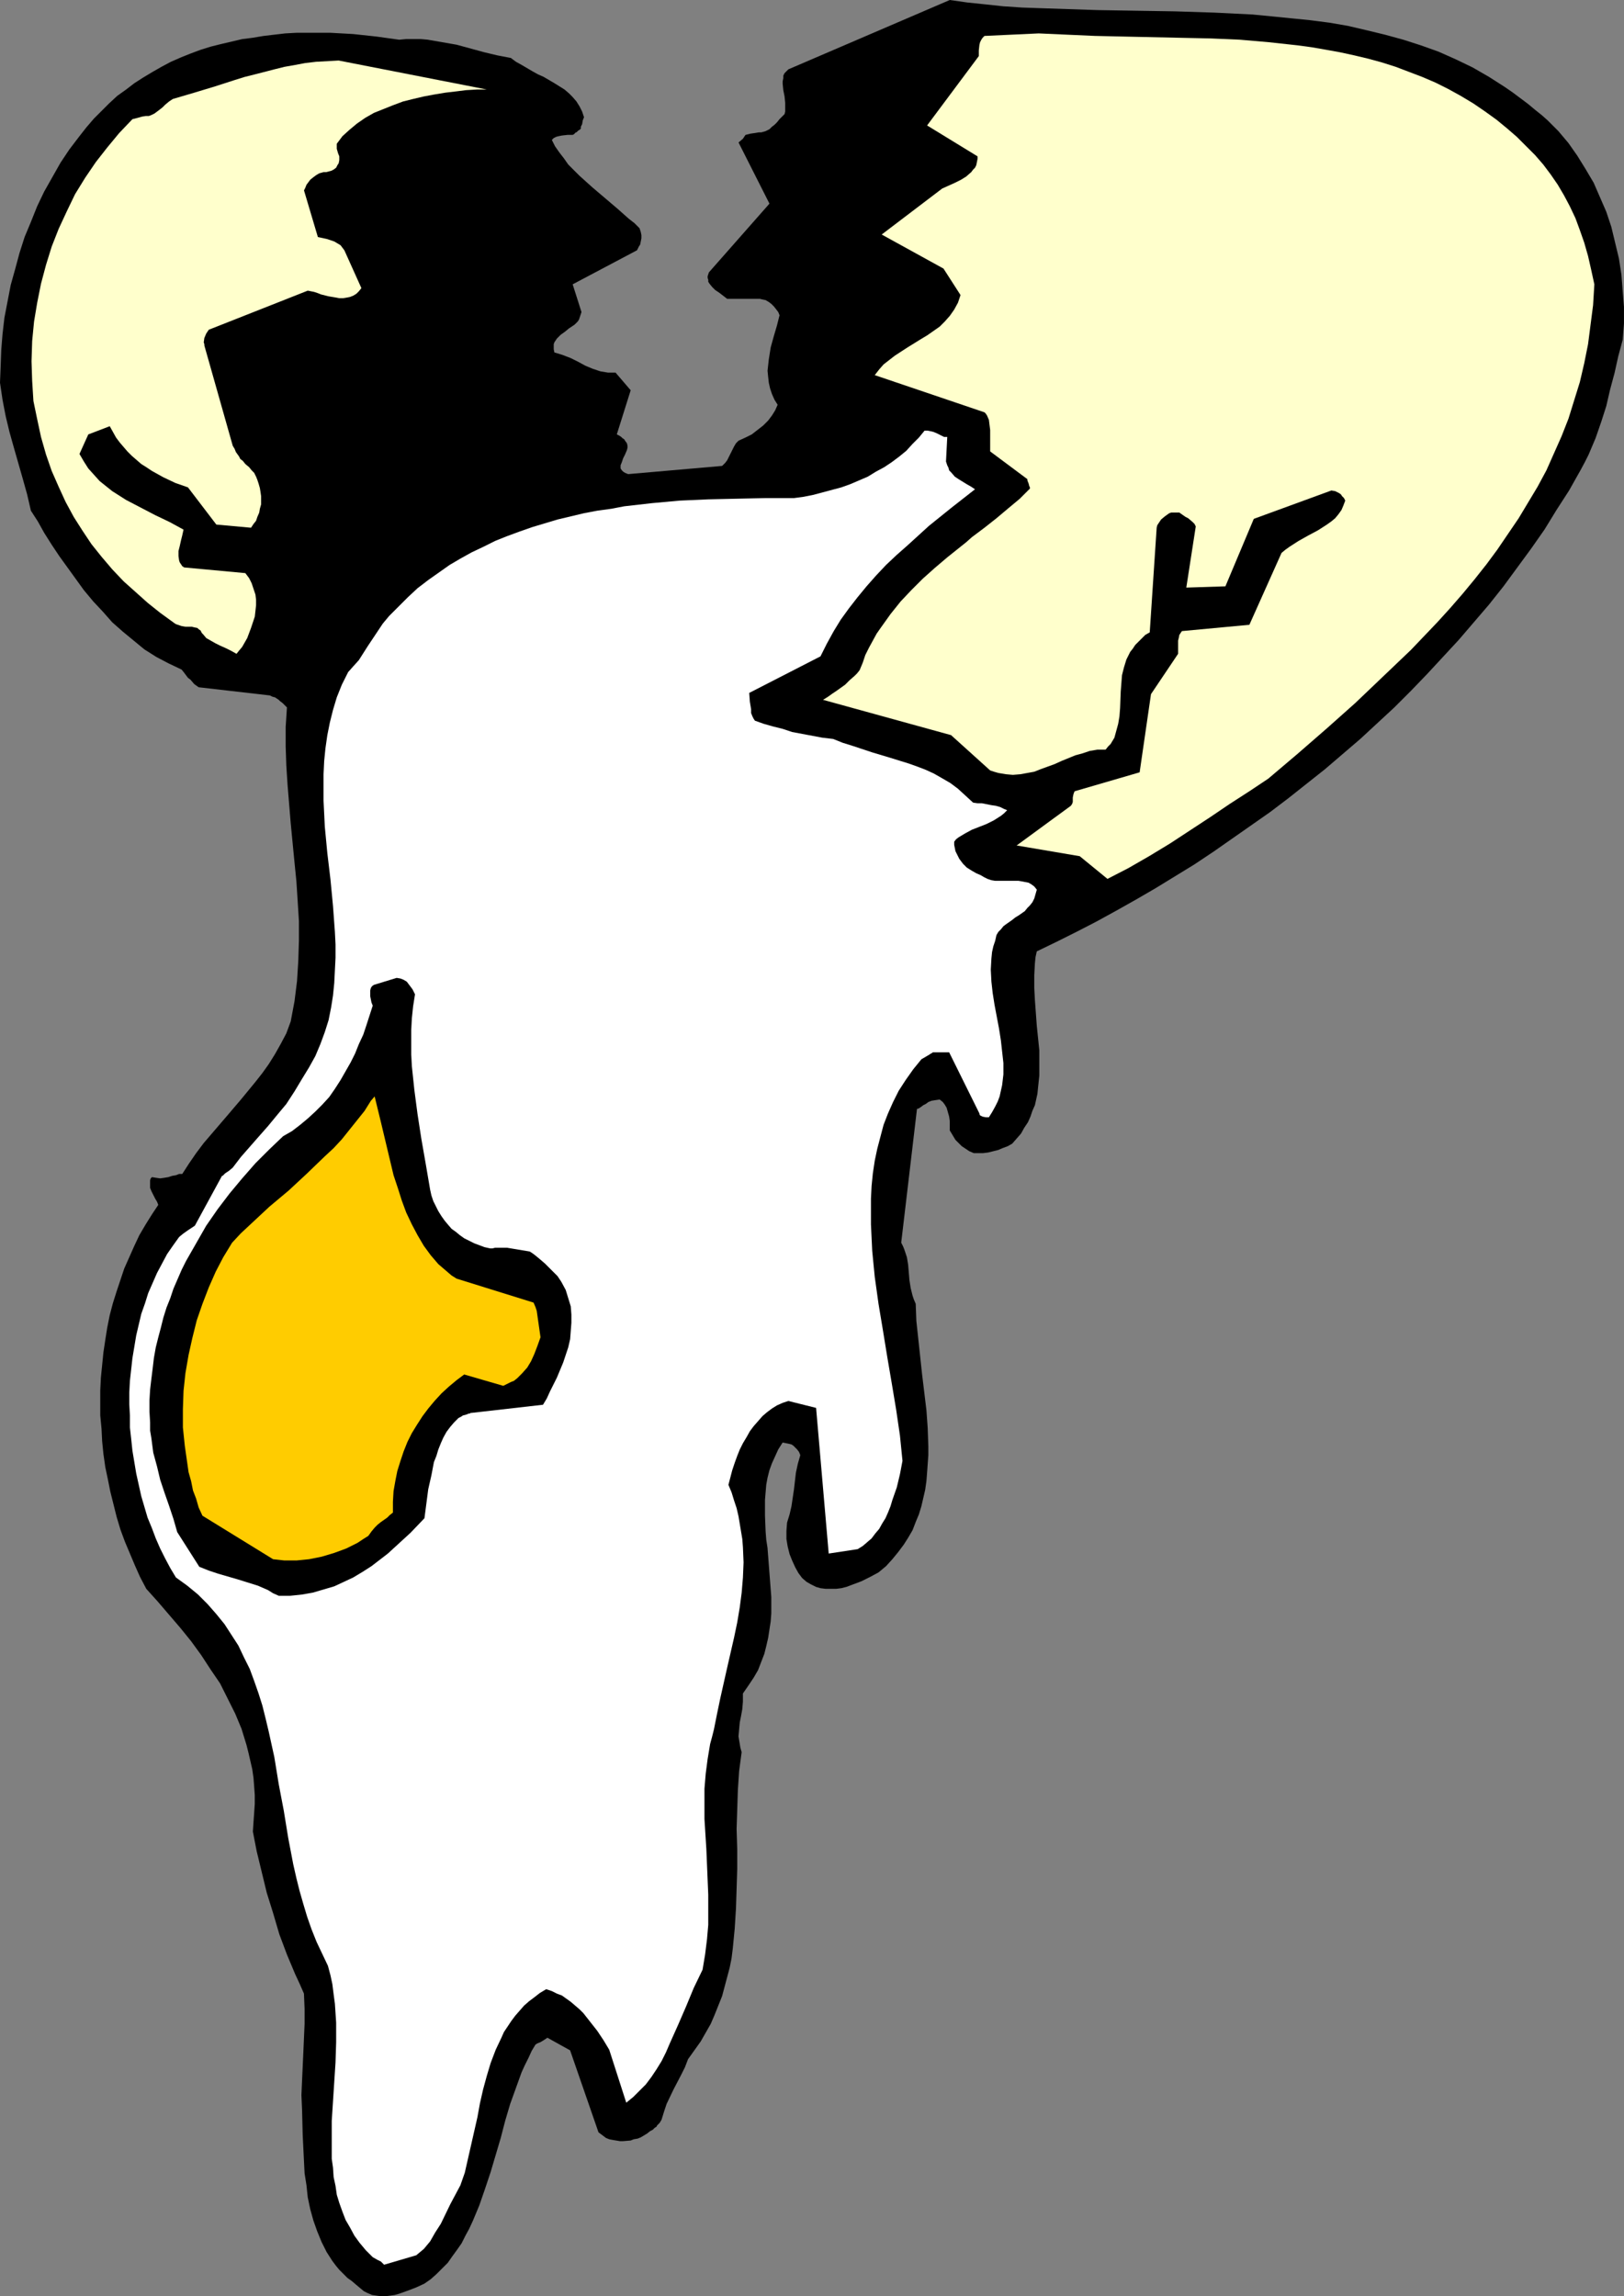 <?xml version="1.0" encoding="UTF-8" standalone="no"?>
<svg
   version="1.0"
   width="110.109mm"
   height="155.711mm"
   id="svg6"
   sodipodi:docname="Egg - Cracked 1.wmf"
   xmlns:inkscape="http://www.inkscape.org/namespaces/inkscape"
   xmlns:sodipodi="http://sodipodi.sourceforge.net/DTD/sodipodi-0.dtd"
   xmlns="http://www.w3.org/2000/svg"
   xmlns:svg="http://www.w3.org/2000/svg">
  <rect width="100%" height="100%" fill="#808080" stroke="none"/>
  <sodipodi:namedview
     id="namedview6"
     pagecolor="#ffffff"
     bordercolor="#000000"
     borderopacity="0.25"
     inkscape:showpageshadow="2"
     inkscape:pageopacity="0.0"
     inkscape:pagecheckerboard="0"
     inkscape:deskcolor="#d1d1d1"
     inkscape:document-units="mm" />
  <defs
     id="defs1">
    <pattern
       id="WMFhbasepattern"
       patternUnits="userSpaceOnUse"
       width="6"
       height="6"
       x="0"
       y="0" />
  </defs>
  <path
     style="fill:#000000;fill-opacity:1;fill-rule:evenodd;stroke:none"
     d="m 243.392,0 -41.373,17.775 -0.485,0.485 -0.485,0.485 -0.323,0.646 v 0.646 l -0.162,0.808 v 0.646 l 0.162,1.616 0.323,1.616 0.162,1.616 v 1.454 0.808 l -0.162,0.646 -0.646,0.646 -0.646,0.646 -0.646,0.808 -0.646,0.646 -0.646,0.485 -0.646,0.646 -0.97,0.485 -1.131,0.323 h -0.646 l -0.97,0.162 -1.131,0.162 -1.293,0.323 -0.323,0.485 -0.323,0.485 -1.131,0.97 7.919,15.674 -15.515,17.613 -0.162,0.485 -0.162,0.485 v 0.485 l 0.162,0.485 v 0.485 l 0.323,0.485 0.646,0.808 0.808,0.808 0.97,0.646 2.101,1.616 h 8.404 l 0.646,0.162 0.808,0.162 0.808,0.485 0.646,0.485 0.646,0.646 0.646,0.808 0.485,0.646 0.323,0.808 -0.646,2.585 -0.808,2.747 -0.808,2.909 -0.485,3.07 -0.162,1.454 -0.162,1.454 0.162,1.616 0.162,1.454 0.323,1.454 0.485,1.454 0.646,1.454 0.808,1.293 -0.646,1.454 -0.808,1.293 -0.97,1.293 -1.293,1.293 -1.455,1.131 -1.455,1.131 -1.616,0.808 -1.778,0.808 -0.646,0.646 -0.485,0.808 -1.778,3.555 -0.485,0.646 -0.808,0.808 -24.081,2.101 -0.808,-0.323 -0.485,-0.323 -0.323,-0.323 -0.323,-0.485 v -0.323 -0.485 l 0.323,-0.808 0.323,-0.97 0.485,-0.97 0.485,-1.131 0.162,-0.646 v -0.485 l -0.162,-0.646 -0.485,-0.646 -0.162,-0.323 -0.485,-0.323 -0.323,-0.323 -0.485,-0.323 -0.646,-0.323 3.556,-11.311 -3.879,-4.525 h -0.97 -0.97 l -0.97,-0.162 -0.97,-0.162 -1.939,-0.646 -1.939,-0.808 -1.778,-0.97 -1.939,-0.97 -2.101,-0.808 -2.101,-0.646 -0.162,-0.808 v -0.646 -0.646 l 0.162,-0.485 0.323,-0.485 0.323,-0.485 0.97,-0.97 1.131,-0.808 0.97,-0.808 0.97,-0.646 0.485,-0.323 0.323,-0.323 0.485,-0.485 0.323,-0.485 0.323,-0.97 0.323,-0.97 -2.263,-7.11 16.485,-8.726 0.162,-0.323 0.323,-0.646 0.323,-0.485 0.162,-0.808 0.162,-0.808 v -0.808 l -0.162,-0.808 -0.323,-0.97 -1.293,-1.293 -1.455,-1.131 -1.455,-1.293 -1.455,-1.293 -3.232,-2.747 -3.232,-2.747 -3.232,-2.909 -1.455,-1.454 -1.455,-1.454 -1.131,-1.616 -1.131,-1.454 -1.131,-1.616 -0.808,-1.616 0.485,-0.485 0.646,-0.323 0.646,-0.162 0.808,-0.162 1.455,-0.162 h 1.293 l 0.323,-0.162 0.162,-0.162 0.162,-0.162 0.162,-0.162 h 0.162 l 0.162,-0.162 0.323,-0.323 0.323,-0.162 0.323,-0.323 v -0.162 -0.323 l 0.323,-0.646 0.162,-0.97 0.323,-0.808 -0.485,-1.454 -0.646,-1.293 -0.808,-1.293 -0.97,-1.131 -0.97,-0.97 -1.131,-0.97 -1.293,-0.808 -1.293,-0.808 -2.747,-1.616 -1.455,-0.646 -1.455,-0.808 -2.747,-1.616 -1.455,-0.808 -1.293,-0.97 -3.394,-0.646 -3.394,-0.808 -3.556,-0.97 -3.556,-0.97 -3.717,-0.646 -3.717,-0.646 -1.778,-0.162 H 106.019 104.08 L 102.302,10.18 96.484,9.372 90.504,8.726 84.686,8.403 H 81.777 78.868 75.959 l -2.909,0.162 -2.747,0.323 -2.747,0.323 -2.909,0.485 -2.586,0.323 -2.747,0.646 -2.747,0.646 -2.586,0.646 -2.586,0.808 -2.586,0.97 -2.424,0.97 -2.586,1.131 -2.424,1.293 -2.263,1.293 -2.424,1.454 -2.263,1.454 -2.101,1.616 -2.263,1.616 -2.101,1.939 -1.939,1.939 -1.939,1.939 -1.939,2.262 -1.778,2.262 -2.586,3.393 -2.263,3.393 -2.101,3.717 L 11.313,49.124 9.535,52.84 7.919,56.88 6.303,60.758 5.01,64.798 3.879,68.999 2.747,73.039 1.939,77.241 1.131,81.442 0.646,85.643 0.323,89.683 0.162,94.046 0,98.086 l 0.646,4.363 0.808,4.201 0.97,4.04 1.131,4.04 2.263,7.918 1.131,4.04 0.97,4.201 1.778,2.747 1.616,2.909 1.939,3.07 1.939,2.909 2.101,2.909 2.101,2.909 2.101,2.909 2.424,2.909 2.424,2.585 2.424,2.747 2.747,2.424 2.747,2.262 2.747,2.262 3.071,1.939 3.071,1.616 3.394,1.616 0.646,0.808 0.485,0.646 0.485,0.646 0.646,0.485 0.97,1.131 1.131,0.808 18.262,2.101 0.646,0.323 0.646,0.162 0.485,0.323 0.485,0.323 0.323,0.323 0.646,0.485 0.485,0.485 0.646,0.646 -0.323,5.009 v 5.009 l 0.162,4.848 0.323,5.009 0.808,9.857 0.485,5.009 0.485,5.009 0.485,4.848 0.323,5.009 0.323,5.171 v 5.009 l -0.162,5.171 -0.323,5.171 -0.323,2.585 -0.323,2.585 -0.485,2.585 -0.485,2.585 -1.131,3.07 -1.455,2.747 -1.455,2.585 -1.616,2.585 -1.616,2.262 -1.778,2.262 -3.717,4.525 -3.717,4.363 -3.879,4.525 -1.939,2.262 -1.939,2.585 -1.778,2.585 -1.778,2.747 h -0.808 l -0.808,0.323 -0.97,0.162 -0.97,0.323 -0.97,0.162 -1.131,0.162 -1.131,-0.162 -0.97,-0.162 -0.323,0.323 -0.162,0.485 v 0.97 0.97 l 0.323,0.808 0.97,1.939 0.485,0.808 0.323,0.808 -1.616,2.424 -1.616,2.585 -1.616,2.747 -1.293,2.747 -1.293,2.909 -1.293,2.909 -0.97,2.909 -0.97,2.909 -0.97,3.07 -0.808,3.07 -0.646,3.232 -0.485,3.07 -0.485,3.232 -0.323,3.232 -0.323,3.232 -0.162,3.232 v 3.232 3.232 l 0.323,3.393 0.162,3.232 0.323,3.232 0.485,3.393 0.646,3.07 0.646,3.232 0.808,3.232 0.808,3.232 0.97,3.232 1.131,3.07 1.293,3.07 1.293,3.07 1.293,2.909 1.616,3.07 2.909,3.232 2.909,3.393 2.909,3.393 2.747,3.393 2.586,3.555 2.424,3.717 2.424,3.555 1.939,3.878 1.939,3.878 1.616,3.878 0.646,2.101 0.646,2.101 0.485,1.939 0.485,2.101 0.485,2.101 0.323,2.262 0.162,2.101 0.162,2.262 v 2.262 l -0.162,2.424 -0.162,2.262 -0.162,2.424 0.97,5.009 1.293,5.333 1.293,5.333 1.616,5.171 1.616,5.494 1.939,5.171 2.101,5.009 1.131,2.424 1.131,2.585 0.162,3.878 v 3.878 l -0.162,3.717 -0.162,3.717 -0.323,7.11 -0.162,3.717 0.162,3.717 0.162,6.464 0.323,6.625 0.162,3.232 0.485,3.07 0.323,3.07 0.646,3.07 0.808,2.909 0.97,2.747 1.131,2.747 1.293,2.585 1.455,2.262 0.97,1.293 0.808,0.97 0.97,0.97 1.131,1.131 1.131,0.808 1.131,0.97 0.97,0.808 0.97,0.808 0.97,0.485 1.131,0.485 1.131,0.162 1.131,0.162 h 1.131 l 1.293,-0.162 1.131,-0.162 1.131,-0.323 2.263,-0.808 2.101,-0.808 2.101,-0.97 1.616,-1.131 1.455,-1.293 1.455,-1.454 1.455,-1.454 1.131,-1.616 1.293,-1.778 1.131,-1.616 0.97,-1.939 0.97,-1.778 0.97,-2.101 1.616,-3.878 1.455,-4.201 1.455,-4.363 1.293,-4.363 1.293,-4.363 1.131,-4.363 1.293,-4.363 1.455,-4.04 1.455,-4.04 0.808,-1.778 0.97,-1.939 0.808,-1.778 0.97,-1.616 0.485,-0.323 0.808,-0.323 0.808,-0.485 0.97,-0.646 5.818,3.232 7.273,21.007 0.646,0.485 0.646,0.485 0.646,0.485 0.808,0.323 0.808,0.162 0.97,0.162 0.97,0.162 h 0.808 l 1.939,-0.162 0.808,-0.323 0.97,-0.162 0.808,-0.323 0.808,-0.485 0.808,-0.485 0.808,-0.646 0.646,-0.323 0.485,-0.485 0.485,-0.323 0.162,-0.323 0.646,-0.646 0.485,-0.808 0.646,-2.101 0.646,-1.939 1.778,-3.717 1.939,-3.717 0.97,-1.939 0.808,-2.101 1.616,-2.262 1.616,-2.262 1.293,-2.262 1.293,-2.262 0.97,-2.262 0.97,-2.424 0.97,-2.424 0.646,-2.424 0.646,-2.424 0.646,-2.424 0.485,-2.424 0.323,-2.585 0.485,-5.009 0.323,-5.171 0.162,-5.009 0.162,-5.171 v -5.009 l -0.162,-5.171 0.162,-5.009 0.162,-5.009 0.323,-4.848 0.646,-4.848 -0.323,-1.131 -0.162,-0.97 -0.162,-0.97 -0.162,-0.97 0.162,-1.778 0.162,-1.778 0.323,-1.616 0.323,-1.778 0.162,-1.939 v -1.131 -0.97 l 1.455,-2.101 1.293,-1.939 1.131,-1.939 0.808,-2.101 0.808,-2.101 0.485,-1.939 0.485,-2.101 0.323,-2.101 0.323,-2.101 0.162,-2.101 v -4.201 l -0.323,-4.201 -0.323,-4.201 -0.323,-4.201 -0.323,-2.101 -0.162,-2.101 -0.162,-4.04 v -1.939 -2.101 l 0.162,-1.939 0.162,-1.939 0.323,-1.778 0.485,-1.939 0.646,-1.778 0.808,-1.778 0.808,-1.778 1.131,-1.778 0.808,0.162 0.808,0.162 0.646,0.162 0.485,0.323 0.485,0.485 0.485,0.485 0.485,0.646 0.323,0.808 -0.646,2.262 -0.485,2.262 -0.485,4.201 -0.646,4.363 -0.485,2.101 -0.646,2.101 -0.162,2.101 v 2.101 l 0.323,1.939 0.485,1.939 0.646,1.616 0.808,1.778 0.808,1.454 0.97,1.293 1.131,0.97 1.131,0.646 1.293,0.646 1.131,0.323 1.293,0.162 h 1.293 1.455 l 1.293,-0.162 1.293,-0.323 1.293,-0.485 2.586,-0.97 2.263,-1.131 2.101,-1.131 1.939,-1.616 1.616,-1.778 1.455,-1.778 1.455,-1.939 1.131,-1.778 1.131,-1.939 0.808,-2.101 0.808,-1.939 0.646,-2.101 0.485,-2.101 0.485,-2.101 0.323,-2.262 0.162,-2.101 0.162,-2.262 0.162,-2.262 v -2.262 l -0.162,-4.686 -0.323,-4.525 -1.131,-9.372 -0.485,-4.525 -0.485,-4.525 -0.485,-4.525 -0.162,-4.363 -0.485,-1.131 -0.323,-0.97 -0.485,-1.939 -0.323,-2.101 -0.162,-1.939 -0.162,-1.939 -0.323,-1.939 -0.646,-1.939 -0.323,-0.808 -0.485,-0.97 4.04,-34.257 0.485,-0.162 0.485,-0.323 0.646,-0.485 0.646,-0.323 0.646,-0.485 0.808,-0.323 0.97,-0.162 1.131,-0.162 0.808,0.646 0.485,0.646 0.485,0.808 0.323,1.131 0.323,1.131 0.162,1.131 v 2.424 l 0.485,0.808 0.485,0.808 0.485,0.808 0.808,0.808 0.808,0.808 0.97,0.646 0.97,0.646 1.131,0.485 h 1.293 1.131 l 1.293,-0.162 1.293,-0.323 1.293,-0.323 1.131,-0.485 1.293,-0.485 1.131,-0.646 1.131,-1.293 1.131,-1.293 0.808,-1.454 0.97,-1.454 0.646,-1.454 0.485,-1.454 0.646,-1.454 0.323,-1.454 0.323,-1.454 0.162,-1.616 0.323,-3.07 v -3.232 -3.232 l -0.646,-6.302 -0.485,-6.625 -0.162,-3.07 v -3.232 l 0.162,-3.07 0.162,-1.616 0.323,-1.454 5.01,-2.424 5.172,-2.585 5.01,-2.585 5.01,-2.747 5.172,-2.909 5.01,-2.909 5.01,-3.07 5.01,-3.07 4.848,-3.232 4.848,-3.393 4.848,-3.393 4.848,-3.393 4.687,-3.555 4.687,-3.717 4.687,-3.717 4.525,-3.878 4.525,-3.878 4.364,-4.04 4.364,-4.04 4.202,-4.201 4.202,-4.363 4.04,-4.363 4.04,-4.363 3.879,-4.525 3.879,-4.525 3.717,-4.686 3.556,-4.848 3.556,-4.848 3.394,-4.848 3.071,-5.009 3.232,-5.009 2.909,-5.171 1.131,-2.101 0.97,-1.939 1.778,-4.201 1.455,-4.201 1.293,-4.04 0.97,-4.201 1.131,-4.201 0.97,-4.363 1.131,-4.201 0.323,-4.201 v -4.201 l -0.323,-4.04 -0.323,-4.201 -0.646,-4.201 -0.97,-4.04 -0.97,-4.04 -1.293,-3.878 -1.616,-3.717 -1.616,-3.717 -2.101,-3.555 -2.101,-3.393 -2.263,-3.232 -2.586,-3.07 -2.747,-2.747 -1.455,-1.293 -1.616,-1.293 -1.939,-1.616 -1.939,-1.454 -1.939,-1.454 -2.101,-1.454 -4.04,-2.585 -4.202,-2.424 -4.364,-2.101 -4.364,-1.939 -4.525,-1.616 -4.525,-1.454 L 354.906,8.888 350.22,7.756 345.371,6.625 340.684,5.817 335.674,5.171 330.826,4.686 325.977,4.201 320.967,3.717 311.109,3.232 301.089,2.909 291.068,2.747 281.21,2.585 271.513,2.262 266.665,2.101 261.978,1.939 257.129,1.616 252.604,1.131 247.917,0.646 Z"
     id="path1" />
  <path
     style="fill:#ffffcc;fill-opacity:1;fill-rule:evenodd;stroke:none"
     d="m 266.18,8.564 -13.899,0.646 -0.485,0.485 -0.323,0.485 -0.323,0.646 -0.162,0.646 -0.162,1.454 v 1.454 l -13.252,17.775 12.929,7.918 v 0.646 l -0.162,0.808 -0.162,0.808 -0.323,0.646 -0.485,0.485 -0.485,0.646 -1.293,1.131 -1.293,0.808 -1.616,0.808 -3.232,1.454 -15.515,11.796 15.838,8.726 4.364,6.787 -0.323,0.97 -0.323,0.97 -0.97,1.778 -1.131,1.616 -1.293,1.454 -1.293,1.293 -1.616,1.131 -1.616,1.131 -1.616,0.97 -3.394,2.101 -3.232,2.101 -1.455,1.131 -1.455,1.131 -1.131,1.293 -1.131,1.454 28.121,9.534 0.323,0.323 0.323,0.485 0.485,1.131 0.162,1.293 0.162,1.293 v 5.494 l 9.535,7.11 v 0.162 0.162 l 0.323,0.808 0.162,0.646 0.162,0.323 v 0.323 l -2.586,2.585 -2.909,2.424 -3.071,2.585 -3.071,2.424 -3.232,2.424 -1.455,1.293 -1.616,1.293 -3.232,2.585 -3.232,2.747 -3.071,2.747 -2.909,2.909 -2.747,2.909 -2.586,3.232 -2.424,3.393 -1.131,1.616 -0.97,1.778 -0.97,1.778 -0.97,1.939 -0.646,1.939 -0.808,1.939 -0.646,0.808 -0.646,0.646 -1.293,1.131 -1.131,1.131 -1.131,0.808 -1.131,0.808 -0.97,0.646 -1.131,0.808 -1.293,0.808 32.808,9.049 10.02,9.049 0.97,0.323 1.131,0.323 1.939,0.323 1.778,0.162 1.939,-0.162 1.778,-0.323 1.778,-0.323 1.616,-0.646 1.778,-0.646 1.778,-0.646 1.778,-0.808 3.556,-1.454 1.778,-0.485 1.939,-0.646 1.939,-0.323 h 2.101 l 0.646,-0.808 0.646,-0.646 0.485,-0.808 0.485,-0.808 0.485,-1.778 0.485,-1.778 0.323,-1.939 0.162,-2.101 0.162,-4.201 0.162,-2.101 0.162,-2.101 0.485,-1.939 0.646,-2.101 0.485,-0.97 0.485,-0.97 0.646,-0.808 0.646,-0.97 0.808,-0.808 0.808,-0.808 0.97,-0.97 1.131,-0.646 1.778,-26.824 0.162,-0.646 0.323,-0.485 0.323,-0.485 0.323,-0.485 0.97,-0.808 1.131,-0.808 0.485,-0.162 h 0.808 0.646 0.646 l 1.131,0.808 0.485,0.323 0.646,0.323 1.131,0.97 0.485,0.485 0.323,0.646 -2.424,15.674 10.02,-0.323 7.273,-17.29 19.879,-7.272 0.97,0.162 0.97,0.485 0.485,0.323 0.323,0.485 0.485,0.485 0.323,0.646 -0.485,1.293 -0.485,1.131 -0.808,1.131 -0.808,0.97 -0.97,0.808 -1.131,0.808 -2.263,1.454 -2.424,1.293 -2.586,1.454 -2.263,1.454 -1.131,0.808 -0.97,0.808 -8.242,18.421 -17.293,1.616 -0.323,0.485 -0.323,0.485 -0.162,0.808 -0.162,0.646 v 1.616 1.778 l -6.949,10.342 -2.909,20.037 -16.646,4.848 -0.162,0.323 -0.162,0.485 -0.162,0.808 v 1.131 l -0.162,0.485 -0.323,0.485 -13.899,10.18 16.162,2.747 7.111,5.817 5.333,-2.747 5.333,-3.07 5.333,-3.232 5.172,-3.393 5.172,-3.393 5.01,-3.393 5.01,-3.232 4.848,-3.232 7.434,-6.302 7.434,-6.464 7.434,-6.625 7.111,-6.787 7.111,-6.787 3.394,-3.555 3.394,-3.555 3.232,-3.555 3.232,-3.717 3.071,-3.717 3.071,-3.878 2.747,-3.717 2.747,-4.04 2.747,-4.04 2.424,-4.04 2.424,-4.04 2.263,-4.201 1.939,-4.363 1.939,-4.363 1.778,-4.525 1.455,-4.686 1.455,-4.686 1.131,-4.848 0.97,-4.848 0.646,-5.009 0.646,-5.009 0.323,-5.333 -0.808,-3.717 -0.808,-3.555 -0.97,-3.393 -1.131,-3.232 -1.131,-3.07 -1.455,-3.07 -1.455,-2.747 -1.616,-2.747 -1.778,-2.585 -1.939,-2.585 -2.101,-2.424 -2.263,-2.262 -2.424,-2.424 -2.424,-2.101 -2.747,-2.262 -2.909,-2.101 -3.071,-2.101 -3.232,-1.939 -3.232,-1.778 -3.232,-1.616 -3.394,-1.454 -3.394,-1.293 -3.394,-1.293 -3.556,-1.131 -3.556,-0.97 -3.394,-0.808 -3.717,-0.808 -3.556,-0.646 -3.717,-0.646 -3.556,-0.485 -7.434,-0.808 -7.434,-0.646 -7.434,-0.323 -7.596,-0.162 -7.434,-0.162 -7.434,-0.162 -7.273,-0.162 -7.273,-0.323 z"
     id="path2" />
  <path
     style="fill:#ffffcc;fill-opacity:1;fill-rule:evenodd;stroke:none"
     d="m 86.787,15.513 -2.909,0.162 -2.909,0.162 -2.747,0.323 -2.586,0.485 -2.747,0.485 -2.586,0.646 -5.01,1.293 -2.586,0.646 -2.586,0.808 -5.01,1.616 -5.333,1.616 -2.747,0.808 -2.747,0.808 -0.97,0.646 -0.97,0.808 -0.646,0.646 -0.808,0.646 -0.646,0.485 -0.646,0.485 -0.646,0.323 -0.808,0.323 h -0.808 l -0.97,0.162 -1.131,0.323 -1.293,0.323 -3.394,3.555 -3.071,3.717 -2.909,3.717 -2.747,4.04 -2.586,4.201 -2.101,4.363 -2.101,4.525 -1.778,4.525 -1.455,4.686 -1.293,4.848 -0.97,4.848 -0.808,4.848 -0.485,5.009 -0.162,5.171 0.162,5.009 0.323,5.171 0.97,4.686 0.97,4.525 1.293,4.525 1.455,4.201 1.778,4.04 1.778,3.878 2.101,3.878 2.263,3.555 2.263,3.393 2.586,3.232 2.747,3.232 2.909,3.07 3.071,2.747 3.071,2.747 3.232,2.585 3.556,2.585 0.485,0.323 0.485,0.162 0.97,0.323 0.97,0.162 h 1.616 l 0.646,0.162 0.808,0.162 0.323,0.323 0.485,0.323 0.323,0.646 0.323,0.323 0.808,0.97 1.131,0.646 1.131,0.646 1.293,0.646 1.455,0.646 1.293,0.646 1.455,0.808 0.646,-0.808 0.808,-0.97 0.646,-1.131 0.646,-1.131 0.485,-1.293 0.485,-1.293 0.485,-1.454 0.485,-1.454 0.162,-1.454 0.162,-1.454 v -1.454 l -0.162,-1.293 -0.485,-1.454 -0.485,-1.454 -0.646,-1.293 -0.97,-1.293 -15.677,-1.454 -0.485,-0.323 -0.646,-0.97 -0.162,-0.485 -0.162,-1.131 v -1.293 l 0.323,-1.293 0.323,-1.454 0.323,-1.293 0.323,-1.454 -3.556,-1.939 -3.717,-1.778 -3.717,-1.939 -3.717,-1.939 -3.556,-2.262 -1.616,-1.293 -1.616,-1.293 -1.455,-1.616 -1.455,-1.616 -1.131,-1.778 -1.131,-1.939 2.263,-5.009 5.495,-2.101 0.808,1.454 0.808,1.454 0.97,1.293 0.97,1.131 0.97,1.131 1.131,1.131 2.424,2.101 1.293,0.808 1.455,0.97 2.909,1.616 3.071,1.454 3.232,1.131 7.273,9.534 8.889,0.808 0.646,-0.97 0.646,-0.808 0.323,-0.97 0.485,-1.131 0.162,-0.97 0.323,-1.131 v -0.97 -1.131 l -0.162,-1.131 -0.162,-0.97 -0.323,-1.131 -0.323,-0.97 -0.323,-0.808 -0.485,-0.97 -0.646,-0.646 -0.646,-0.808 -0.97,-0.808 -0.646,-0.808 -0.646,-0.485 -0.323,-0.646 -0.808,-1.131 -0.323,-0.808 -0.485,-0.808 -7.273,-25.693 v -0.323 l -0.162,-0.485 0.162,-1.131 0.485,-1.131 0.323,-0.485 0.323,-0.485 25.374,-10.019 1.616,0.323 0.97,0.323 0.808,0.323 1.939,0.485 1.939,0.323 0.808,0.162 h 0.97 l 0.97,-0.162 0.808,-0.162 0.808,-0.323 0.808,-0.485 0.646,-0.646 0.646,-0.808 -4.364,-9.695 -0.485,-0.646 -0.485,-0.646 -0.808,-0.485 -0.808,-0.485 -0.97,-0.323 -0.97,-0.323 -2.263,-0.485 -3.556,-11.958 0.323,-0.646 0.323,-0.808 0.485,-0.646 0.485,-0.646 0.808,-0.646 0.646,-0.485 0.808,-0.485 1.131,-0.323 h 0.646 l 0.646,-0.162 0.646,-0.162 0.646,-0.323 0.646,-0.485 0.323,-0.646 0.323,-0.485 0.162,-0.808 v -0.97 l -0.323,-0.808 -0.323,-1.131 v -0.646 -0.646 l 1.455,-1.939 1.778,-1.616 1.939,-1.616 2.101,-1.454 2.263,-1.293 2.424,-0.97 2.424,-0.97 2.586,-0.97 2.586,-0.646 2.747,-0.646 2.586,-0.485 2.909,-0.485 2.747,-0.323 2.586,-0.323 2.747,-0.162 h 2.586 z"
     id="path3" />
  <path
     style="fill:#ffffff;fill-opacity:1;fill-rule:evenodd;stroke:none"
     d="m 236.927,110.367 -1.455,1.778 -1.616,1.616 -1.616,1.778 -1.778,1.454 -1.939,1.454 -1.939,1.293 -2.101,1.131 -2.101,1.293 -2.263,0.97 -2.263,0.97 -2.263,0.808 -2.424,0.646 -2.424,0.646 -2.424,0.646 -2.424,0.485 -2.424,0.323 h -7.273 l -7.434,0.162 -7.273,0.162 -7.273,0.323 -7.111,0.646 -7.111,0.808 -3.394,0.646 -3.556,0.485 -3.394,0.646 -3.394,0.808 -3.394,0.808 -3.232,0.97 -3.232,0.97 -3.232,1.131 -3.071,1.131 -3.232,1.293 -2.909,1.454 -3.071,1.454 -2.909,1.616 -2.747,1.616 -2.747,1.939 -2.747,1.939 -2.747,2.101 -2.424,2.262 -2.424,2.424 -2.424,2.424 -1.616,1.939 -1.293,1.939 -0.646,0.97 -0.646,0.97 -1.293,1.939 -1.131,1.778 -1.131,1.778 -1.455,1.616 -1.293,1.454 -1.616,3.232 -1.293,3.232 -0.97,3.232 -0.808,3.232 -0.646,3.232 -0.485,3.393 -0.323,3.232 -0.162,3.393 v 3.393 3.393 l 0.323,6.625 0.646,6.787 0.808,6.787 0.646,6.787 0.485,6.625 0.162,3.232 v 3.393 l -0.162,3.232 -0.162,3.232 -0.323,3.232 -0.485,3.07 -0.646,3.232 -0.97,3.07 -1.131,3.07 -1.293,3.07 -1.616,2.909 -1.778,2.909 -0.97,1.616 -0.97,1.616 -2.101,3.232 -2.424,2.909 -2.263,2.747 -2.424,2.747 -2.263,2.585 -2.263,2.585 -2.101,2.747 -0.97,0.808 -0.485,0.323 -0.485,0.323 -0.323,0.323 -0.162,0.162 -0.162,0.162 h -0.162 l -6.949,12.766 -0.97,0.646 -0.97,0.646 -1.131,0.808 -0.97,0.808 -1.616,2.262 -1.455,2.101 -1.293,2.424 -1.293,2.424 -1.131,2.585 -1.131,2.585 -0.808,2.585 -0.97,2.747 -0.646,2.747 -0.646,2.747 -0.485,2.909 -0.485,2.909 -0.323,2.909 -0.323,2.909 -0.162,3.07 v 2.909 l 0.162,2.909 v 3.07 l 0.323,2.909 0.323,3.07 0.485,2.909 0.485,2.909 0.646,2.909 0.646,2.909 0.808,2.747 0.808,2.747 1.131,2.747 0.97,2.585 1.131,2.585 1.293,2.585 1.293,2.424 1.455,2.424 2.909,2.101 2.747,2.262 2.424,2.424 2.263,2.585 2.101,2.585 1.778,2.747 1.778,2.747 1.455,3.07 1.455,2.909 1.131,3.07 1.131,3.232 0.97,3.07 0.808,3.232 0.808,3.393 1.455,6.625 1.131,6.948 1.293,6.787 1.131,6.948 1.293,6.787 0.808,3.555 0.808,3.232 0.97,3.393 0.97,3.232 1.131,3.232 1.293,3.232 1.455,3.07 1.455,3.07 0.646,2.424 0.485,2.262 0.323,2.585 0.323,2.424 0.162,2.424 0.162,2.424 v 5.009 l -0.162,5.171 -0.646,10.019 -0.323,5.009 v 4.848 2.424 2.424 l 0.323,2.262 0.162,2.424 0.485,2.262 0.323,2.262 0.646,2.101 0.808,2.262 0.808,2.101 1.131,1.939 1.131,2.101 1.293,1.778 1.616,1.939 1.778,1.778 1.131,0.646 0.97,0.485 0.323,0.323 0.323,0.323 0.162,0.162 v 0 l 8.242,-2.424 0.97,-0.808 0.97,-0.808 0.808,-0.97 0.808,-0.97 1.293,-2.262 1.455,-2.262 2.424,-5.009 1.293,-2.424 1.293,-2.424 1.131,-3.232 0.808,-3.555 0.808,-3.555 0.808,-3.555 0.808,-3.555 0.646,-3.555 0.808,-3.555 0.97,-3.555 0.97,-3.232 1.293,-3.393 1.455,-3.07 0.646,-1.454 0.97,-1.454 0.97,-1.454 0.97,-1.293 1.131,-1.293 1.131,-1.293 1.293,-1.131 1.293,-0.97 1.455,-1.131 1.616,-0.97 1.455,0.485 1.293,0.646 1.293,0.485 1.131,0.808 1.131,0.808 1.131,0.97 1.131,0.97 0.97,0.97 1.778,2.262 1.778,2.262 1.616,2.424 1.455,2.424 4.364,13.574 1.778,-1.454 1.616,-1.616 1.616,-1.616 1.455,-1.939 1.293,-1.939 1.293,-2.101 1.131,-2.262 0.97,-2.262 2.101,-4.686 2.101,-4.848 1.939,-4.686 2.263,-4.686 0.646,-3.878 0.485,-3.878 0.323,-3.717 v -3.878 -3.878 l -0.162,-3.878 -0.323,-7.756 -0.485,-7.756 v -3.878 -3.878 l 0.323,-3.878 0.485,-3.717 0.646,-3.878 0.485,-1.778 0.485,-1.939 0.808,-4.04 0.808,-3.878 1.778,-7.918 1.778,-7.756 0.808,-3.878 0.646,-3.878 0.485,-3.717 0.323,-3.878 0.162,-3.878 -0.162,-3.878 -0.162,-2.101 -0.323,-1.939 -0.323,-1.939 -0.323,-1.939 -0.485,-2.101 -0.646,-1.939 -0.646,-2.101 -0.808,-1.939 0.97,-3.717 0.646,-1.939 0.646,-1.778 0.646,-1.616 0.808,-1.616 0.97,-1.616 0.808,-1.454 0.97,-1.293 1.131,-1.293 1.131,-1.293 1.131,-0.97 1.293,-0.97 1.293,-0.808 1.455,-0.646 1.455,-0.485 7.111,1.778 3.232,37.328 7.434,-1.131 1.293,-0.808 1.131,-0.97 1.131,-0.97 0.97,-1.293 0.97,-1.131 0.808,-1.454 0.808,-1.293 0.646,-1.454 0.646,-1.616 0.485,-1.616 1.131,-3.232 0.808,-3.393 0.646,-3.393 -0.323,-3.232 -0.323,-3.232 -0.97,-6.625 -1.131,-6.787 -1.131,-6.625 -1.131,-6.948 -1.131,-6.787 -0.97,-6.948 -0.646,-6.625 -0.162,-3.393 -0.162,-3.393 v -3.232 -3.393 l 0.162,-3.232 0.323,-3.232 0.485,-3.232 0.646,-3.07 0.808,-3.07 0.808,-3.07 1.131,-2.909 1.293,-2.909 1.455,-2.909 1.778,-2.747 1.939,-2.747 2.101,-2.585 1.939,-1.131 0.485,-0.323 0.323,-0.162 0.162,-0.162 v 0 h 4.202 l 7.758,15.674 v 0.162 l 0.162,0.323 0.323,0.162 0.323,0.162 0.808,0.162 h 0.808 l 0.808,-1.293 0.808,-1.454 0.646,-1.293 0.485,-1.293 0.323,-1.454 0.323,-1.454 0.323,-2.747 v -2.909 l -0.323,-2.909 -0.323,-2.909 -0.485,-3.07 -1.131,-5.979 -0.485,-3.07 -0.323,-2.909 -0.162,-3.07 0.162,-2.909 0.162,-1.616 0.323,-1.454 0.485,-1.454 0.323,-1.454 0.485,-0.808 0.646,-0.646 0.646,-0.808 0.646,-0.485 1.616,-1.131 0.808,-0.646 0.808,-0.485 1.616,-1.131 0.646,-0.808 0.646,-0.646 0.646,-0.808 0.485,-0.97 0.323,-1.131 0.323,-1.131 -0.646,-0.808 -0.646,-0.485 -0.808,-0.485 -0.808,-0.162 -0.808,-0.162 -0.97,-0.162 h -1.939 -1.939 -2.101 l -0.97,-0.162 -0.97,-0.323 -0.97,-0.485 -0.808,-0.485 -1.131,-0.485 -1.131,-0.646 -1.293,-0.808 -0.97,-0.97 -0.97,-1.293 -0.646,-1.293 -0.323,-0.646 -0.162,-0.808 -0.162,-0.808 v -0.808 l 0.485,-0.646 0.646,-0.485 0.808,-0.485 0.808,-0.485 1.778,-0.97 3.717,-1.454 1.939,-0.97 1.778,-1.131 0.808,-0.646 0.808,-0.808 -0.808,-0.323 -0.97,-0.485 -1.131,-0.323 -1.131,-0.162 -2.424,-0.485 h -1.131 l -1.131,-0.162 -1.939,-1.778 -1.939,-1.778 -1.939,-1.454 -1.939,-1.131 -2.263,-1.293 -2.101,-0.97 -2.101,-0.808 -2.263,-0.808 -4.687,-1.454 -4.848,-1.454 -4.848,-1.616 -2.586,-0.808 -2.424,-0.97 -2.747,-0.323 -2.586,-0.485 -2.586,-0.485 -2.586,-0.485 -2.424,-0.808 -2.586,-0.646 -2.263,-0.646 -2.263,-0.808 -0.323,-0.485 -0.323,-0.646 -0.323,-0.808 v -0.97 l -0.323,-1.939 -0.162,-2.262 18.262,-9.372 1.616,-3.232 1.778,-3.232 1.778,-2.909 2.101,-2.909 2.263,-2.909 2.263,-2.747 2.424,-2.747 2.586,-2.747 2.747,-2.585 2.747,-2.424 5.495,-5.009 5.818,-4.686 5.98,-4.686 -0.97,-0.646 -1.131,-0.646 -2.101,-1.293 -0.97,-0.646 -0.97,-1.131 -0.485,-0.485 -0.162,-0.646 -0.323,-0.646 -0.323,-0.97 0.323,-6.302 h -0.808 l -0.646,-0.323 -1.293,-0.646 -0.808,-0.323 -0.646,-0.162 -0.808,-0.162 z"
     id="path4" />
  <path
     style="fill:#000000;fill-opacity:1;fill-rule:evenodd;stroke:none"
     d="m 101.656,250.628 -5.818,1.778 -0.485,0.323 -0.323,0.485 -0.162,0.646 v 0.646 0.808 l 0.162,0.808 0.162,0.808 0.323,0.808 -1.616,5.009 -0.808,2.424 -1.131,2.424 -0.97,2.424 -1.131,2.262 -1.293,2.262 -1.293,2.262 -1.455,2.262 -1.455,2.101 -1.778,1.939 -1.778,1.778 -1.939,1.778 -1.939,1.616 -2.101,1.616 -2.263,1.293 -3.556,3.393 -3.556,3.555 -3.394,3.878 -3.232,3.878 -3.071,4.04 -2.909,4.201 -2.586,4.525 -2.586,4.525 -1.131,2.262 -2.101,4.848 -0.808,2.424 -0.97,2.424 -0.808,2.585 -0.646,2.585 -0.646,2.424 -0.646,2.585 -0.485,2.747 -0.323,2.747 -0.323,2.585 -0.323,2.747 -0.162,2.747 v 2.909 l 0.162,2.747 v 2.101 l 0.323,1.939 0.485,3.717 0.97,3.555 0.808,3.393 1.131,3.393 1.131,3.232 1.131,3.393 0.97,3.393 5.657,8.888 2.424,0.97 2.424,0.808 5.01,1.454 2.586,0.808 2.586,0.808 2.586,1.131 1.293,0.808 1.455,0.646 h 2.909 l 3.071,-0.323 2.747,-0.485 2.747,-0.808 2.747,-0.808 2.424,-1.131 2.424,-1.131 2.424,-1.454 2.263,-1.454 2.101,-1.616 2.101,-1.616 1.939,-1.778 1.939,-1.778 1.939,-1.778 3.556,-3.717 0.485,-3.717 0.485,-3.717 0.808,-3.555 0.646,-3.393 0.646,-1.616 0.485,-1.616 0.646,-1.616 0.646,-1.454 0.808,-1.454 0.97,-1.293 0.97,-1.131 1.131,-1.131 0.646,-0.323 0.485,-0.323 0.646,-0.162 0.485,-0.162 0.323,-0.162 h 0.323 l 0.162,-0.162 h 0.162 l 18.424,-2.101 0.97,-1.616 0.808,-1.778 1.778,-3.555 0.808,-1.939 0.808,-1.939 0.646,-1.939 0.646,-1.939 0.485,-2.101 0.162,-2.101 0.162,-2.101 v -2.101 l -0.162,-2.101 -0.646,-2.101 -0.646,-2.101 -1.131,-2.101 -0.97,-1.454 -1.131,-1.131 -1.131,-1.131 -0.97,-0.97 -1.131,-0.97 -0.97,-0.808 -0.808,-0.646 -0.97,-0.646 -5.818,-0.97 v 0 h -1.939 -1.131 l -0.646,0.162 h -0.646 l -1.455,-0.323 -1.293,-0.485 -1.293,-0.485 -1.293,-0.646 -1.293,-0.646 -1.131,-0.808 -0.97,-0.808 -1.131,-0.808 -0.97,-1.131 -0.808,-0.97 -0.808,-1.131 -0.808,-1.293 -0.646,-1.293 -0.646,-1.293 -0.485,-1.454 -0.323,-1.454 -1.131,-6.625 -1.131,-6.464 -0.97,-6.302 -0.808,-6.14 -0.323,-3.07 -0.323,-3.07 -0.162,-3.07 v -3.07 -3.07 l 0.162,-3.07 0.323,-3.07 0.485,-3.07 -0.323,-0.646 -0.323,-0.646 -0.485,-0.646 -0.485,-0.646 -0.485,-0.646 -0.808,-0.485 -0.808,-0.323 z"
     id="path5" />
  <path
     style="fill:#ffcc00;fill-opacity:1;fill-rule:evenodd;stroke:none"
     d="m 95.03,282.138 -1.616,2.585 -1.939,2.424 -1.939,2.424 -1.939,2.424 -2.101,2.262 -2.263,2.101 -4.525,4.363 -4.687,4.363 -5.01,4.201 -4.848,4.525 -2.424,2.262 -2.263,2.424 -2.263,3.717 -1.939,3.717 -1.778,4.04 -1.616,4.201 -1.455,4.201 -1.131,4.525 -0.97,4.363 -0.808,4.686 -0.485,4.525 -0.162,4.686 v 4.686 l 0.485,4.686 0.323,2.262 0.323,2.262 0.323,2.262 0.646,2.262 0.485,2.424 0.808,2.101 0.646,2.262 0.97,2.101 18.101,11.15 1.455,0.162 1.455,0.162 h 1.455 1.616 l 1.616,-0.162 1.616,-0.162 1.616,-0.323 1.616,-0.323 3.232,-0.97 3.071,-1.131 2.909,-1.454 1.455,-0.97 1.293,-0.808 0.808,-1.131 0.808,-0.97 0.808,-0.808 0.808,-0.646 1.616,-1.131 0.646,-0.646 0.808,-0.646 v -2.747 l 0.162,-2.747 0.485,-2.747 0.485,-2.424 0.808,-2.585 0.808,-2.424 0.97,-2.424 1.131,-2.262 1.293,-2.101 1.455,-2.262 1.455,-1.939 1.616,-1.939 1.778,-1.939 1.939,-1.778 1.939,-1.616 1.939,-1.454 10.02,2.909 0.97,-0.485 0.97,-0.485 0.808,-0.323 0.808,-0.646 1.293,-1.293 1.293,-1.454 0.97,-1.616 0.808,-1.778 0.808,-2.101 0.808,-2.262 -0.323,-2.262 -0.323,-2.262 -0.323,-2.262 -0.323,-0.97 -0.485,-1.131 -19.717,-6.14 -1.293,-0.808 -1.131,-0.97 -1.131,-0.97 -1.131,-0.97 -1.939,-2.262 -1.778,-2.424 -1.616,-2.747 -1.455,-2.747 -1.455,-3.07 -1.131,-3.07 -0.97,-3.07 -1.131,-3.393 -0.808,-3.393 -0.808,-3.393 -1.616,-6.787 -1.616,-6.625 z"
     id="path6" />
</svg>
